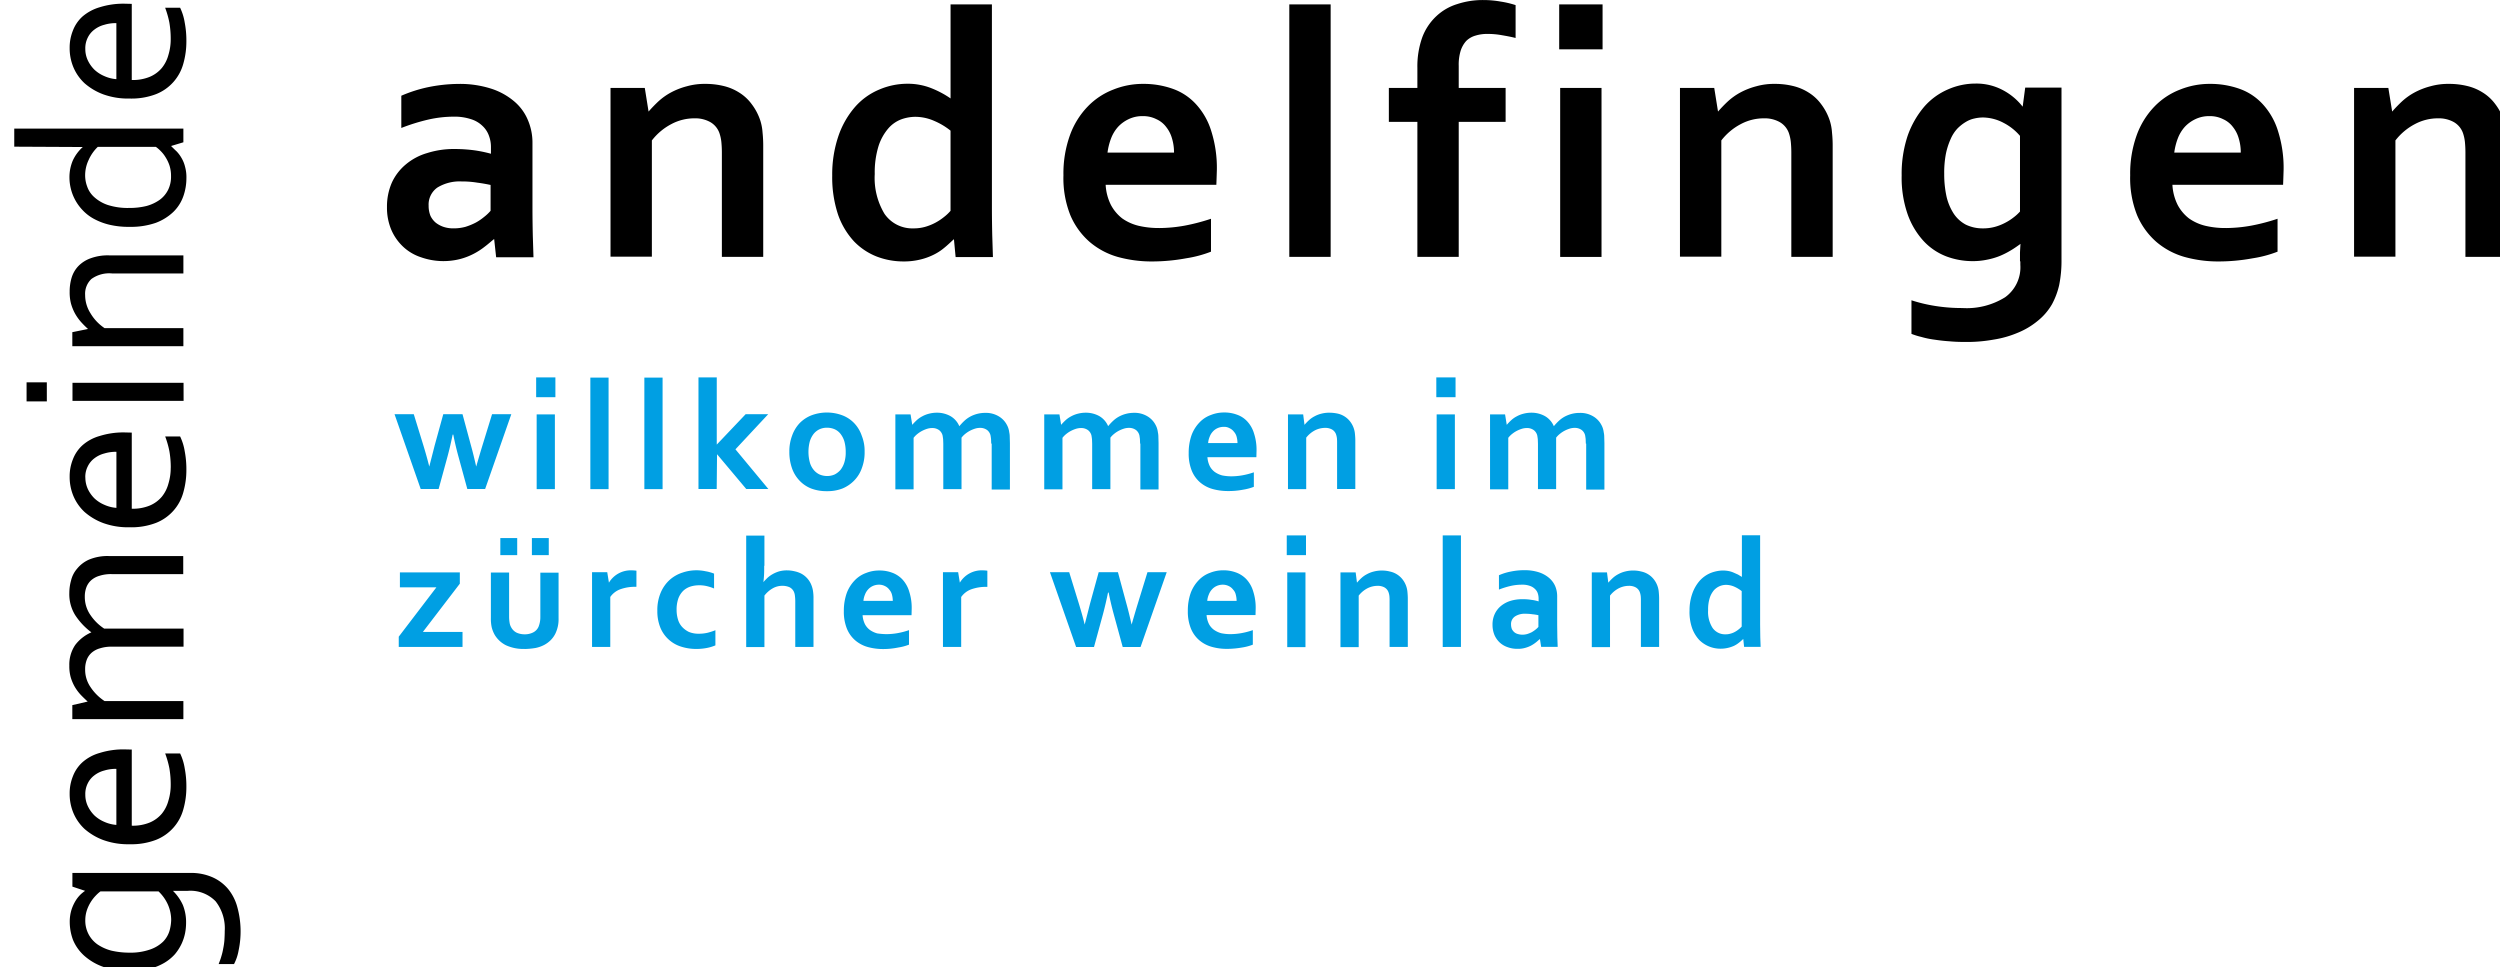 <?xml version="1.0"?>
<svg xmlns="http://www.w3.org/2000/svg" viewBox="-1 0 255 99" width="380" height="147">
  <svg width="255.153" height="99.404">
  <g fill-rule="evenodd">
    <path data-name="Path 121" d="M243.421 11.421a14.557 14.557 0 0 1 1.019-1.054 6.46 6.46 0 0 1 1.3-.916 7.4 7.4 0 0 1 1.607-.622 6.742 6.742 0 0 1 1.9-.242 7.786 7.786 0 0 1 1.814.207 5.207 5.207 0 0 1 1.624.674 4.572 4.572 0 0 1 1.279 1.175 5.743 5.743 0 0 1 .9 1.711 5.182 5.182 0 0 1 .225 1.21 12.941 12.941 0 0 1 .069 1.5v11.234h-4.238V15.724a11.628 11.628 0 0 0-.052-1.192 4.156 4.156 0 0 0-.19-.881 2.1 2.1 0 0 0-.985-1.175 3.158 3.158 0 0 0-1.572-.363 5 5 0 0 0-2.367.587 6.083 6.083 0 0 0-2 1.676v11.9h-4.233V9.002h3.508Zm-18.713.467a3.183 3.183 0 0 0-1.434.311 3.538 3.538 0 0 0-1.089.795 3.809 3.809 0 0 0-.708 1.175 6.378 6.378 0 0 0-.363 1.451h6.808a4.911 4.911 0 0 0-.207-1.451 3.3 3.3 0 0 0-.6-1.175 2.536 2.536 0 0 0-1-.795 2.985 2.985 0 0 0-1.407-.311Zm1.693 11.456a15.043 15.043 0 0 0 2.574-.242 20.271 20.271 0 0 0 2.713-.708v3.369a12.006 12.006 0 0 1-2.523.674 19.368 19.368 0 0 1-3.525.328 12.8 12.8 0 0 1-3.49-.467 7.668 7.668 0 0 1-2.87-1.538 7.512 7.512 0 0 1-1.97-2.73 10.26 10.26 0 0 1-.708-4.078 11.56 11.56 0 0 1 .674-4.13 8.233 8.233 0 0 1 1.814-2.92 7.254 7.254 0 0 1 2.609-1.728 8.091 8.091 0 0 1 3.058-.587 8.952 8.952 0 0 1 3.024.5 5.879 5.879 0 0 1 2.384 1.572 7.166 7.166 0 0 1 1.572 2.765 12.448 12.448 0 0 1 .57 3.974c-.017.587-.035 1.106-.052 1.521h-11.33a5.215 5.215 0 0 0 .536 2.056 4.3 4.3 0 0 0 1.158 1.382 4.886 4.886 0 0 0 1.693.76 8.816 8.816 0 0 0 2.09.226Zm-24.864.035a4.548 4.548 0 0 0 1.21-.155 5.15 5.15 0 0 0 1.054-.415 5.292 5.292 0 0 0 .864-.553 4.537 4.537 0 0 0 .657-.6v-7.747a5.545 5.545 0 0 0-1.676-1.33 4.634 4.634 0 0 0-2.125-.553 3.893 3.893 0 0 0-.847.1 2.822 2.822 0 0 0-.881.346 4.345 4.345 0 0 0-.864.674 3.718 3.718 0 0 0-.691 1.054 7.3 7.3 0 0 0-.5 1.538 10.447 10.447 0 0 0-.173 2.073 10.635 10.635 0 0 0 .242 2.333 5.544 5.544 0 0 0 .743 1.745 3.406 3.406 0 0 0 1.23 1.109 3.935 3.935 0 0 0 1.758.38Zm3.784 3.369v-.881c.017-.363.035-.657.052-.9-.294.207-.6.432-.95.639a8.278 8.278 0 0 1-1.106.57 7.076 7.076 0 0 1-1.33.4 7.156 7.156 0 0 1-1.5.156 7.654 7.654 0 0 1-2.7-.484 6.229 6.229 0 0 1-2.315-1.555 7.985 7.985 0 0 1-1.641-2.73 11.392 11.392 0 0 1-.622-3.991 12.293 12.293 0 0 1 .622-4.1 9.4 9.4 0 0 1 1.693-2.955 6.817 6.817 0 0 1 2.419-1.762 7 7 0 0 1 2.816-.6 5.754 5.754 0 0 1 2.816.674 6.265 6.265 0 0 1 2.022 1.693l.259-1.952h3.715v17.622a12.534 12.534 0 0 1-.242 2.609 7.764 7.764 0 0 1-.726 1.935 6.041 6.041 0 0 1-1.469 1.711 7.848 7.848 0 0 1-2.022 1.209 10.477 10.477 0 0 1-2.488.708 15.294 15.294 0 0 1-2.868.242c-.57 0-1.123-.017-1.676-.069-.553-.035-1.071-.1-1.555-.173a8.756 8.756 0 0 1-1.313-.276 6.977 6.977 0 0 1-1-.311v-3.438a15.638 15.638 0 0 0 2.471.587 17.327 17.327 0 0 0 2.73.207 7.422 7.422 0 0 0 4.389-1.106 3.776 3.776 0 0 0 1.555-3.318v-.359ZM174.41 11.421a14.557 14.557 0 0 1 1.019-1.054 6.461 6.461 0 0 1 1.3-.916 7.4 7.4 0 0 1 1.607-.622 6.742 6.742 0 0 1 1.9-.242 7.786 7.786 0 0 1 1.814.207 5.207 5.207 0 0 1 1.624.674 4.572 4.572 0 0 1 1.279 1.175 5.743 5.743 0 0 1 .9 1.711 5.182 5.182 0 0 1 .225 1.21 12.934 12.934 0 0 1 .069 1.5v11.234h-4.233V15.724a11.629 11.629 0 0 0-.052-1.192 4.156 4.156 0 0 0-.19-.881 2.1 2.1 0 0 0-.985-1.175 3.158 3.158 0 0 0-1.572-.363 5 5 0 0 0-2.367.587 6.083 6.083 0 0 0-2 1.676v11.9h-4.233V9.002h3.508ZM158.151.45h4.441v4.6h-4.441Zm.1 8.553h4.233v17.3h-4.233Zm-4.562-5.114c-.467-.121-.95-.207-1.451-.294a7.928 7.928 0 0 0-1.4-.121 3.976 3.976 0 0 0-1.261.173 2.2 2.2 0 0 0-.95.553 2.756 2.756 0 0 0-.57 1.019 4.866 4.866 0 0 0-.19 1.521v2.264h4.8v3.473h-4.8v13.821h-4.233V12.475h-2.92V9.002h2.92V6.95a8.858 8.858 0 0 1 .5-3.127 5.7 5.7 0 0 1 1.434-2.16 5.431 5.431 0 0 1 2.143-1.244 8.367 8.367 0 0 1 2.678-.415 10.123 10.123 0 0 1 1.762.156 9.633 9.633 0 0 1 1.538.363v3.369Zm-23.166 22.426V.45h4.233v25.848h-4.233Zm-15.015-14.427a3.183 3.183 0 0 0-1.434.311 3.538 3.538 0 0 0-1.089.795 3.809 3.809 0 0 0-.708 1.175 6.378 6.378 0 0 0-.363 1.451h6.808a4.911 4.911 0 0 0-.207-1.451 3.3 3.3 0 0 0-.6-1.175 2.536 2.536 0 0 0-1-.795 2.986 2.986 0 0 0-1.407-.311Zm1.711 11.456a15.043 15.043 0 0 0 2.575-.242 20.272 20.272 0 0 0 2.713-.708v3.369a12.007 12.007 0 0 1-2.523.674 19.368 19.368 0 0 1-3.525.328 13.021 13.021 0 0 1-3.508-.467 7.668 7.668 0 0 1-2.871-1.538 7.511 7.511 0 0 1-1.97-2.73 10.26 10.26 0 0 1-.708-4.078 11.56 11.56 0 0 1 .674-4.13 8.233 8.233 0 0 1 1.814-2.92 7.254 7.254 0 0 1 2.609-1.728 8.091 8.091 0 0 1 3.058-.587 8.951 8.951 0 0 1 3.024.5 5.88 5.88 0 0 1 2.384 1.572 7.166 7.166 0 0 1 1.572 2.765 12.448 12.448 0 0 1 .57 3.974c-.017.587-.035 1.106-.052 1.521h-11.331a5.215 5.215 0 0 0 .536 2.056 4.3 4.3 0 0 0 1.158 1.382 4.885 4.885 0 0 0 1.693.76 9.068 9.068 0 0 0 2.107.226Zm-33.486-5.339a12.191 12.191 0 0 1 .622-4.043 8.951 8.951 0 0 1 1.693-2.989 6.744 6.744 0 0 1 2.488-1.8 7.326 7.326 0 0 1 2.886-.6 6.4 6.4 0 0 1 1.313.121 6.19 6.19 0 0 1 1.175.346 9.51 9.51 0 0 1 1.037.484 8.86 8.86 0 0 1 .9.553V.45h4.233v20.716c0 1.14.017 2.125.035 2.955l.069 2.194h-3.819l-.173-1.832c-.328.294-.622.587-.985.881a5.3 5.3 0 0 1-1.158.743 6.341 6.341 0 0 1-1.4.484 7.038 7.038 0 0 1-1.641.173 7.626 7.626 0 0 1-2.713-.5 6.546 6.546 0 0 1-2.315-1.538 7.822 7.822 0 0 1-1.641-2.73 12.117 12.117 0 0 1-.607-3.992Zm8.328 5.374a4.292 4.292 0 0 0 1.175-.155 5.341 5.341 0 0 0 1.071-.432 5.581 5.581 0 0 0 .881-.587 4.587 4.587 0 0 0 .657-.622v-8.209a7.067 7.067 0 0 0-1.676-1 4.8 4.8 0 0 0-1.97-.415 4.311 4.311 0 0 0-1.4.259 3.306 3.306 0 0 0-1.313.916 5.233 5.233 0 0 0-1 1.78 9.116 9.116 0 0 0-.4 2.9 7.117 7.117 0 0 0 1 4.078 3.451 3.451 0 0 0 2.975 1.486ZM64.933 11.421a14.557 14.557 0 0 1 1.019-1.054 6.461 6.461 0 0 1 1.3-.916 7.4 7.4 0 0 1 1.607-.622 6.742 6.742 0 0 1 1.9-.242 7.786 7.786 0 0 1 1.814.207 5.208 5.208 0 0 1 1.624.674 4.572 4.572 0 0 1 1.279 1.175 5.744 5.744 0 0 1 .9 1.711 5.184 5.184 0 0 1 .225 1.21 12.938 12.938 0 0 1 .069 1.5v11.234h-4.233V15.724a11.633 11.633 0 0 0-.052-1.192 4.154 4.154 0 0 0-.19-.881 2.1 2.1 0 0 0-.985-1.175 3.158 3.158 0 0 0-1.572-.363 5 5 0 0 0-2.367.587 6.083 6.083 0 0 0-2 1.676v11.9h-4.233V9.002h3.508ZM48.78 18.937c-.4-.086-.864-.173-1.4-.242a9.7 9.7 0 0 0-1.59-.121 4.361 4.361 0 0 0-2.471.622 2.125 2.125 0 0 0-.9 1.866 2.707 2.707 0 0 0 .19 1.037 2.065 2.065 0 0 0 .553.708 2.7 2.7 0 0 0 .829.432 3.088 3.088 0 0 0 .985.138 4.547 4.547 0 0 0 1.21-.156 6.406 6.406 0 0 0 1.054-.432 5.4 5.4 0 0 0 .864-.587 4.587 4.587 0 0 0 .657-.622v-2.643Zm.346 5.529c-.311.242-.587.5-.933.76a7.224 7.224 0 0 1-1.14.743 6.694 6.694 0 0 1-1.434.553 6.915 6.915 0 0 1-3.991-.19 4.878 4.878 0 0 1-1.832-1.089 5.185 5.185 0 0 1-1.209-1.745 5.8 5.8 0 0 1-.432-2.3 6.118 6.118 0 0 1 .5-2.505 5.3 5.3 0 0 1 1.434-1.866 5.979 5.979 0 0 1 2.177-1.158 8.978 8.978 0 0 1 2.8-.415 15.456 15.456 0 0 1 2.073.138 13.8 13.8 0 0 1 1.659.346v-.688a3.27 3.27 0 0 0-.207-1.158 2.529 2.529 0 0 0-.657-1 2.907 2.907 0 0 0-1.175-.691 5.375 5.375 0 0 0-1.78-.259 11.887 11.887 0 0 0-2.575.294 20.107 20.107 0 0 0-2.782.864V9.8a14.346 14.346 0 0 1 2.765-.881 15.978 15.978 0 0 1 3.076-.328 10.488 10.488 0 0 1 3.3.467 6.871 6.871 0 0 1 2.367 1.279 5.011 5.011 0 0 1 1.434 1.918 5.875 5.875 0 0 1 .484 2.419v6.514c0 1.14.017 2.125.035 2.955l.069 2.194H49.33ZM16.017 3.991a9.962 9.962 0 0 0-.138-1.676 9.5 9.5 0 0 0-.432-1.521h1.533a5.5 5.5 0 0 1 .467 1.5 9.778 9.778 0 0 1 .173 1.918 8.3 8.3 0 0 1-.311 2.3 4.671 4.671 0 0 1-2.8 3.127 7.047 7.047 0 0 1-2.7.449 7.476 7.476 0 0 1-2.7-.432 6.14 6.14 0 0 1-1.918-1.14 4.776 4.776 0 0 1-1.14-1.641 5.04 5.04 0 0 1-.38-1.952 4.658 4.658 0 0 1 .328-1.78 3.744 3.744 0 0 1 .985-1.451 4.754 4.754 0 0 1 1.762-.95 8.116 8.116 0 0 1 2.575-.363l.708.017V8.19a4.538 4.538 0 0 0 1.849-.328 3.283 3.283 0 0 0 1.227-.9 3.589 3.589 0 0 0 .674-1.33 5.545 5.545 0 0 0 .238-1.641ZM7.274 5.01a2.716 2.716 0 0 0 .259 1.175 3.388 3.388 0 0 0 .674.95 3.446 3.446 0 0 0 1.019.657 3.666 3.666 0 0 0 1.227.311V2.367a4.087 4.087 0 0 0-1.244.173 2.815 2.815 0 0 0-1.019.5 2.237 2.237 0 0 0-.674.829 2.409 2.409 0 0 0-.242 1.142Zm4.527 18.212a8.428 8.428 0 0 1-2.091-.225 6.49 6.49 0 0 1-1.607-.622 4.6 4.6 0 0 1-1.14-.9 4.868 4.868 0 0 1-.76-1.071 4.805 4.805 0 0 1-.415-1.106 4.925 4.925 0 0 1-.138-1.071 4.385 4.385 0 0 1 .346-1.8 4.278 4.278 0 0 1 1.019-1.377L0 15.015v-1.849h17.313v1.4l-1.261.38c.19.19.363.363.57.553a3.417 3.417 0 0 1 .5.674 3.258 3.258 0 0 1 .363.9 3.988 3.988 0 0 1 .138 1.175 5.588 5.588 0 0 1-.311 1.832 4.176 4.176 0 0 1-1.019 1.607 5.315 5.315 0 0 1-1.8 1.123 7.753 7.753 0 0 1-2.692.412Zm-.021-1.935a7.088 7.088 0 0 0 1.78-.207 4.24 4.24 0 0 0 1.348-.639 2.824 2.824 0 0 0 .847-1.019 3.031 3.031 0 0 0 .294-1.4 3.488 3.488 0 0 0-.155-1.071 3.832 3.832 0 0 0-.4-.847 3.291 3.291 0 0 0-.5-.639 3.38 3.38 0 0 0-.5-.432H8.553a4.213 4.213 0 0 0-.933 1.33 3.669 3.669 0 0 0-.363 1.624 3.278 3.278 0 0 0 .207 1.106 2.581 2.581 0 0 0 .708 1.071 3.955 3.955 0 0 0 1.382.812 6.716 6.716 0 0 0 2.226.311ZM7.551 33.676a9.583 9.583 0 0 1-.726-.726 5 5 0 0 1-.6-.847 4.847 4.847 0 0 1-.415-1.019 4.6 4.6 0 0 1-.138-1.227 4.911 4.911 0 0 1 .207-1.451 2.985 2.985 0 0 1 .691-1.175 3.291 3.291 0 0 1 1.261-.795 5.074 5.074 0 0 1 1.883-.294h7.6v1.849h-7.31a3.109 3.109 0 0 0-2.108.57 2.073 2.073 0 0 0-.639 1.641 3.469 3.469 0 0 0 .536 1.849 4.721 4.721 0 0 0 1.451 1.538h8.069v1.849H5.944v-1.434Zm-4.216 7.413H1.261v-1.953h2.073Zm14-.052H5.961v-1.849H17.33Zm-1.313 6.842a9.808 9.808 0 0 0-.138-1.676 9.5 9.5 0 0 0-.432-1.521h1.528a5.5 5.5 0 0 1 .467 1.5 9.778 9.778 0 0 1 .173 1.918 8.3 8.3 0 0 1-.311 2.3 4.671 4.671 0 0 1-2.8 3.127 7.047 7.047 0 0 1-2.7.449 7.476 7.476 0 0 1-2.7-.432 6.139 6.139 0 0 1-1.918-1.14 4.776 4.776 0 0 1-1.14-1.641 5.039 5.039 0 0 1-.38-1.952 4.658 4.658 0 0 1 .328-1.78 3.744 3.744 0 0 1 .985-1.451 4.519 4.519 0 0 1 1.762-.95 8.116 8.116 0 0 1 2.575-.363l.708.017v7.793a4.538 4.538 0 0 0 1.849-.328 3.283 3.283 0 0 0 1.227-.9 3.589 3.589 0 0 0 .674-1.33 5.545 5.545 0 0 0 .238-1.64Zm-8.743 1a2.849 2.849 0 0 0 .259 1.192 3.388 3.388 0 0 0 .674.95 3.446 3.446 0 0 0 1.019.657 3.666 3.666 0 0 0 1.227.311V46.25a4.087 4.087 0 0 0-1.244.173 2.815 2.815 0 0 0-1.019.5 2.237 2.237 0 0 0-.674.829 2.338 2.338 0 0 0-.247 1.129ZM17.33 64.35v1.849h-7.308a3.835 3.835 0 0 0-1.261.173 2.185 2.185 0 0 0-.864.467 1.851 1.851 0 0 0-.484.726 2.673 2.673 0 0 0-.156.95 3.137 3.137 0 0 0 .536 1.8 5.042 5.042 0 0 0 1.451 1.451h8.069v1.849H5.944v-1.434l1.572-.363c-.259-.242-.5-.467-.726-.708a4.724 4.724 0 0 1-.6-.812 4.556 4.556 0 0 1-.415-.985 4.217 4.217 0 0 1-.138-1.175 3.575 3.575 0 0 1 .6-2.108 4.158 4.158 0 0 1 1.659-1.3 6.873 6.873 0 0 1-1.659-1.762 4.071 4.071 0 0 1-.6-2.263 4.71 4.71 0 0 1 .173-1.261 2.857 2.857 0 0 1 .622-1.227 3.258 3.258 0 0 1 1.227-.933 4.9 4.9 0 0 1 2.039-.363h7.6v1.849H9.987a3.835 3.835 0 0 0-1.261.173 2.185 2.185 0 0 0-.864.467 1.851 1.851 0 0 0-.484.726 2.673 2.673 0 0 0-.156.95 3.232 3.232 0 0 0 .536 1.814 5.042 5.042 0 0 0 1.451 1.451h8.121Zm-1.313 15.983a9.962 9.962 0 0 0-.137-1.683 9.5 9.5 0 0 0-.432-1.521h1.532a5.5 5.5 0 0 1 .467 1.5 9.778 9.778 0 0 1 .173 1.918 8.3 8.3 0 0 1-.311 2.3 4.671 4.671 0 0 1-2.8 3.127 7.047 7.047 0 0 1-2.7.449 7.476 7.476 0 0 1-2.7-.432 6.139 6.139 0 0 1-1.918-1.14 4.776 4.776 0 0 1-1.14-1.641 5.039 5.039 0 0 1-.38-1.952 4.658 4.658 0 0 1 .328-1.78 3.744 3.744 0 0 1 .985-1.451 4.519 4.519 0 0 1 1.762-.95 8.116 8.116 0 0 1 2.575-.363l.708.017v7.793a4.538 4.538 0 0 0 1.849-.328 3.283 3.283 0 0 0 1.227-.9 3.589 3.589 0 0 0 .674-1.33 5.466 5.466 0 0 0 .238-1.638ZM7.274 81.35a2.716 2.716 0 0 0 .259 1.175 3.388 3.388 0 0 0 .674.95 3.446 3.446 0 0 0 1.019.657 3.666 3.666 0 0 0 1.227.311v-5.737a4.086 4.086 0 0 0-1.244.173 2.814 2.814 0 0 0-1.019.5 2.237 2.237 0 0 0-.674.829 2.409 2.409 0 0 0-.242 1.142ZM5.68 94.393a4.179 4.179 0 0 1 .19-1.3 4.4 4.4 0 0 1 .449-.95 3.287 3.287 0 0 1 .518-.622 3.671 3.671 0 0 1 .415-.328l-1.3-.432v-1.4h12.035a5.428 5.428 0 0 1 2.281.432 4.407 4.407 0 0 1 1.624 1.21 4.967 4.967 0 0 1 .95 1.883 9.386 9.386 0 0 1 .121 4.423 4.748 4.748 0 0 1-.467 1.382h-1.572c.1-.276.207-.536.276-.795a5.921 5.921 0 0 0 .19-.795 6.855 6.855 0 0 0 .121-.829c.017-.294.035-.6.035-.95a4.5 4.5 0 0 0-.933-3.058 3.6 3.6 0 0 0-2.851-1.071h-1.52a4.82 4.82 0 0 1 1.019 1.451 4.71 4.71 0 0 1 .328 1.849 5.512 5.512 0 0 1-.1 1.019 4.862 4.862 0 0 1-.363 1.106 4.942 4.942 0 0 1-.674 1.054 4.564 4.564 0 0 1-1.071.881 5.827 5.827 0 0 1-1.521.622 7.95 7.95 0 0 1-2.022.225 7.773 7.773 0 0 1-2.747-.432 5.855 5.855 0 0 1-1.935-1.14 4.5 4.5 0 0 1-1.14-1.607 5.3 5.3 0 0 1-.336-1.828Zm6.048 3.127a6.054 6.054 0 0 0 2.194-.328 3.559 3.559 0 0 0 1.33-.812 2.707 2.707 0 0 0 .639-1.089 4.431 4.431 0 0 0 .173-1.106 3.89 3.89 0 0 0-.346-1.607 4.264 4.264 0 0 0-.95-1.33H8.829a3.361 3.361 0 0 0-.484.432 3.982 3.982 0 0 0-.9 1.469 3.233 3.233 0 0 0-.173 1.019 3 3 0 0 0 .328 1.451 2.958 2.958 0 0 0 .916 1.054 4.647 4.647 0 0 0 1.417.639 8.149 8.149 0 0 0 1.799.209Z"/>
    <path data-name="Path 122" d="m160.878 45.408-.017-.467q-.026-.207-.052-.363a.983.983 0 0 0-.346-.553 1.191 1.191 0 0 0-.708-.225 1.748 1.748 0 0 0-.5.069 3.243 3.243 0 0 0-.518.207 2.879 2.879 0 0 0-.484.311 2.355 2.355 0 0 0-.415.415v5.27h-1.86v-4.647l-.017-.467q-.026-.207-.052-.363a.983.983 0 0 0-.346-.553 1.151 1.151 0 0 0-.708-.225 1.748 1.748 0 0 0-.5.069 3.243 3.243 0 0 0-.518.207 2.878 2.878 0 0 0-.484.311 2.357 2.357 0 0 0-.415.415v5.27h-1.866v-7.67h1.538l.173 1.071a5.619 5.619 0 0 1 .449-.467 2.6 2.6 0 0 1 .57-.4 2.881 2.881 0 0 1 .708-.276 3.17 3.17 0 0 1 .812-.1 2.81 2.81 0 0 1 1.365.346 2.163 2.163 0 0 1 .916 1.037 5.4 5.4 0 0 1 .518-.553 2.969 2.969 0 0 1 .6-.432 3.543 3.543 0 0 1 .708-.276 3.207 3.207 0 0 1 .829-.1 2.538 2.538 0 0 1 1.365.346 2.209 2.209 0 0 1 .864.916 1.873 1.873 0 0 1 .138.328 2.272 2.272 0 0 1 .086.4 2.185 2.185 0 0 1 .052.484l.017.622v4.752h-1.866v-4.7Zm-15.306-6.773h1.97v2.022h-1.97Zm.035 3.784h1.866v7.654h-1.866Zm-13.529 1.071a5.621 5.621 0 0 1 .449-.467 2.6 2.6 0 0 1 .57-.4 2.881 2.881 0 0 1 .708-.276 3.207 3.207 0 0 1 .829-.1 4.173 4.173 0 0 1 .812.086 2.21 2.21 0 0 1 1.3.812 2.426 2.426 0 0 1 .5 1.3c.017.19.035.415.035.657v4.959h-1.866v-4.67a5.033 5.033 0 0 0-.017-.536 2.064 2.064 0 0 0-.086-.38.933.933 0 0 0-.432-.518 1.41 1.41 0 0 0-.691-.156 2.316 2.316 0 0 0-1.054.259 2.737 2.737 0 0 0-.881.743v5.27h-1.866v-7.654h1.555Zm-8.276.207a1.511 1.511 0 0 0-.639.138 1.427 1.427 0 0 0-.484.363 1.6 1.6 0 0 0-.311.518 2.038 2.038 0 0 0-.155.639h3.006a2.594 2.594 0 0 0-.086-.639 1.246 1.246 0 0 0-.276-.518 1.162 1.162 0 0 0-.449-.363 1.083 1.083 0 0 0-.607-.137Zm.76 5.063a6.66 6.66 0 0 0 1.14-.1 7.579 7.579 0 0 0 1.192-.311v1.486a5.429 5.429 0 0 1-1.106.294 7.661 7.661 0 0 1-1.555.138 5.821 5.821 0 0 1-1.555-.207 3.367 3.367 0 0 1-1.279-.674 3.148 3.148 0 0 1-.864-1.21 4.649 4.649 0 0 1-.311-1.8 5.429 5.429 0 0 1 .294-1.832 3.767 3.767 0 0 1 .812-1.3 3 3 0 0 1 1.158-.76 3.6 3.6 0 0 1 1.348-.259 3.646 3.646 0 0 1 1.33.225 2.551 2.551 0 0 1 1.054.691 3.124 3.124 0 0 1 .691 1.227 5.411 5.411 0 0 1 .259 1.762l-.017.674h-5.011a2.463 2.463 0 0 0 .242.916 1.758 1.758 0 0 0 .518.6 2.452 2.452 0 0 0 .743.346 4.994 4.994 0 0 0 .916.094Zm-9.313-3.352-.017-.467q-.026-.207-.052-.363a.983.983 0 0 0-.346-.553 1.191 1.191 0 0 0-.708-.225 1.748 1.748 0 0 0-.5.069 3.244 3.244 0 0 0-.518.207 2.879 2.879 0 0 0-.484.311 2.355 2.355 0 0 0-.415.415v5.27h-1.866v-4.647l-.017-.467q-.026-.207-.052-.363a.983.983 0 0 0-.346-.553 1.151 1.151 0 0 0-.708-.225 1.748 1.748 0 0 0-.5.069 3.241 3.241 0 0 0-.518.207 2.877 2.877 0 0 0-.484.311 2.356 2.356 0 0 0-.415.415v5.27h-1.866v-7.67h1.555l.173 1.071a5.619 5.619 0 0 1 .449-.467 2.6 2.6 0 0 1 .57-.4 2.881 2.881 0 0 1 .708-.276 3.17 3.17 0 0 1 .812-.1 2.81 2.81 0 0 1 1.365.346 2.163 2.163 0 0 1 .909 1.032 5.4 5.4 0 0 1 .518-.553 2.969 2.969 0 0 1 .6-.432 3.23 3.23 0 0 1 1.521-.38 2.538 2.538 0 0 1 1.365.346 2.209 2.209 0 0 1 .864.916 1.873 1.873 0 0 1 .138.328 2.275 2.275 0 0 1 .086.4 2.186 2.186 0 0 1 .052.484l.017.622v4.752h-1.861v-4.7Zm-15.24 0-.017-.467q-.026-.207-.052-.363a.983.983 0 0 0-.346-.553 1.191 1.191 0 0 0-.708-.225 1.748 1.748 0 0 0-.5.069 3.243 3.243 0 0 0-.518.207 2.88 2.88 0 0 0-.484.311 2.355 2.355 0 0 0-.415.415v5.27h-1.866v-4.647l-.017-.467q-.026-.207-.052-.363a.983.983 0 0 0-.346-.553 1.151 1.151 0 0 0-.708-.225 1.748 1.748 0 0 0-.5.069 3.242 3.242 0 0 0-.518.207 2.879 2.879 0 0 0-.484.311 2.357 2.357 0 0 0-.415.415v5.27h-1.866v-7.67h1.555l.173 1.071a5.617 5.617 0 0 1 .449-.467 2.6 2.6 0 0 1 .57-.4 2.881 2.881 0 0 1 .708-.276 3.17 3.17 0 0 1 .812-.1 2.81 2.81 0 0 1 1.365.346 2.163 2.163 0 0 1 .916 1.037 5.4 5.4 0 0 1 .518-.553 2.968 2.968 0 0 1 .6-.432 3.23 3.23 0 0 1 1.538-.38 2.538 2.538 0 0 1 1.365.346 2.209 2.209 0 0 1 .864.916 1.873 1.873 0 0 1 .138.328 2.278 2.278 0 0 1 .086.4 2.187 2.187 0 0 1 .052.484l.017.622v4.752h-1.866v-4.7Zm-12.959.847a4.547 4.547 0 0 1-.276 1.641 3.442 3.442 0 0 1-.778 1.279 3.586 3.586 0 0 1-1.21.829 4.2 4.2 0 0 1-1.59.276 4.389 4.389 0 0 1-1.624-.276 3.29 3.29 0 0 1-1.209-.829 3.5 3.5 0 0 1-.76-1.279 4.957 4.957 0 0 1-.259-1.641 4.547 4.547 0 0 1 .276-1.641 3.647 3.647 0 0 1 .76-1.279 3.47 3.47 0 0 1 1.209-.812 4.5 4.5 0 0 1 3.2 0 3.317 3.317 0 0 1 1.21.812 3.5 3.5 0 0 1 .76 1.279 4.149 4.149 0 0 1 .29 1.641Zm-1.935 0a4.026 4.026 0 0 0-.138-1.071 2.351 2.351 0 0 0-.4-.778 1.588 1.588 0 0 0-.6-.467 1.953 1.953 0 0 0-.778-.155 1.813 1.813 0 0 0-.76.155 1.73 1.73 0 0 0-.6.467 2.352 2.352 0 0 0-.4.778 4.22 4.22 0 0 0 0 2.143 2.067 2.067 0 0 0 .4.778 1.73 1.73 0 0 0 .6.467 1.953 1.953 0 0 0 .778.156 1.813 1.813 0 0 0 .76-.156 1.962 1.962 0 0 0 .6-.467 2.352 2.352 0 0 0 .4-.778 3.427 3.427 0 0 0 .137-1.072Zm-15.067-7.62h1.866v6.877l2.955-3.11h2.309l-3.352 3.594 3.369 4.06h-2.263l-2.989-3.559-.035 3.559h-1.866V38.635Zm-5.546 11.438V38.652h1.866v11.421Zm-5.529 0V38.652h1.866v11.421Zm-5.548-11.438h1.97v2.022h-1.97Zm.052 3.784h1.866v7.654h-1.865Zm-8.6 2.073c-.155.76-.328 1.5-.518 2.212l-.916 3.352h-1.837l-2.678-7.654h1.97l.985 3.2c.225.743.432 1.469.6 2.16.173-.674.363-1.4.553-2.16l.881-3.2h1.97l.864 3.2c.19.674.363 1.4.536 2.16.207-.708.415-1.434.639-2.16l.985-3.2h1.97l-2.678 7.654h-1.825l-.916-3.352c-.207-.76-.38-1.486-.518-2.212Zm126.618 18.073a5.134 5.134 0 0 1 .276-1.78 4.014 4.014 0 0 1 .743-1.313 3.151 3.151 0 0 1 1.089-.795 3.61 3.61 0 0 1 1.279-.276 3.231 3.231 0 0 1 .587.052 2.275 2.275 0 0 1 .518.156l.467.207.4.242v-4.267h1.866v9.158l.017 1.3.035.968h-1.693l-.086-.812a4.534 4.534 0 0 1-.432.38 2.641 2.641 0 0 1-.518.328 3.284 3.284 0 0 1-.622.207 3.212 3.212 0 0 1-.726.086 3.081 3.081 0 0 1-2.212-.9 3.576 3.576 0 0 1-.726-1.209 5.055 5.055 0 0 1-.267-1.731Zm3.68 2.367a1.638 1.638 0 0 0 .518-.069 1.886 1.886 0 0 0 .467-.19 2.411 2.411 0 0 0 .38-.259 2.289 2.289 0 0 0 .294-.276V60.51a3.545 3.545 0 0 0-.743-.449 2.164 2.164 0 0 0-.864-.19 1.72 1.72 0 0 0-.622.121 1.769 1.769 0 0 0-.587.4 2.288 2.288 0 0 0-.449.795 3.876 3.876 0 0 0-.173 1.279 3.043 3.043 0 0 0 .449 1.8 1.549 1.549 0 0 0 1.325.667Zm-11.997-5.286a5.621 5.621 0 0 1 .449-.467 2.6 2.6 0 0 1 .57-.4 2.88 2.88 0 0 1 .708-.276 3.208 3.208 0 0 1 .829-.1 3.171 3.171 0 0 1 .812.1 2.21 2.21 0 0 1 1.3.812 2.425 2.425 0 0 1 .5 1.3c.017.19.035.415.035.657v4.953h-1.866V61.56a5.033 5.033 0 0 0-.017-.536 1.778 1.778 0 0 0-.086-.38.932.932 0 0 0-.432-.518 1.41 1.41 0 0 0-.691-.156 2.316 2.316 0 0 0-1.054.259 2.737 2.737 0 0 0-.881.743v5.27h-1.866v-7.65h1.555Zm-7.136 3.335a4.645 4.645 0 0 0-.622-.1 4.715 4.715 0 0 0-.708-.052 1.813 1.813 0 0 0-1.089.276.93.93 0 0 0-.4.829 1.319 1.319 0 0 0 .086.467 1.076 1.076 0 0 0 .242.311.914.914 0 0 0 .363.19 1.737 1.737 0 0 0 .432.069 1.823 1.823 0 0 0 .536-.069 2.914 2.914 0 0 0 .467-.19 3.62 3.62 0 0 0 .38-.259 2.288 2.288 0 0 0 .294-.276v-1.192Zm.138 2.436c-.138.1-.259.225-.415.346a3.583 3.583 0 0 1-.5.328 3.078 3.078 0 0 1-.639.242 2.579 2.579 0 0 1-.743.086 2.808 2.808 0 0 1-1.019-.173 2.259 2.259 0 0 1-.812-.484 2.309 2.309 0 0 1-.536-.778 2.746 2.746 0 0 1-.19-1.019 2.531 2.531 0 0 1 .225-1.106 2.328 2.328 0 0 1 .639-.829 2.886 2.886 0 0 1 .968-.518 4.087 4.087 0 0 1 1.244-.173 5.059 5.059 0 0 1 .916.069 3.8 3.8 0 0 1 .726.156v-.311a1.81 1.81 0 0 0-.086-.518 1.069 1.069 0 0 0-.294-.449 1.3 1.3 0 0 0-.518-.311 2.137 2.137 0 0 0-.795-.121 5.119 5.119 0 0 0-1.14.121 8.183 8.183 0 0 0-1.227.38v-1.469a5.636 5.636 0 0 1 1.227-.38 6.894 6.894 0 0 1 1.365-.138 4.785 4.785 0 0 1 1.469.207 3.073 3.073 0 0 1 1.054.57 2.341 2.341 0 0 1 .639.847 2.692 2.692 0 0 1 .207 1.071v2.886l.017 1.3.035.968h-1.693Zm-9.952.812V54.808h1.866v11.417Zm-8.778-6.583a5.619 5.619 0 0 1 .449-.467 2.6 2.6 0 0 1 .57-.4 2.881 2.881 0 0 1 .709-.274 3.207 3.207 0 0 1 .829-.1 3.17 3.17 0 0 1 .812.1 2.211 2.211 0 0 1 1.3.812 2.426 2.426 0 0 1 .5 1.3c.017.19.035.415.035.657v4.951h-1.866V61.56a5.033 5.033 0 0 0-.017-.536 1.776 1.776 0 0 0-.086-.38.932.932 0 0 0-.432-.518 1.41 1.41 0 0 0-.691-.156 2.316 2.316 0 0 0-1.054.259 2.738 2.738 0 0 0-.881.743v5.27h-1.866v-7.65h1.555Zm-7.188-4.838h1.97v2.017h-1.97Zm.052 3.784h1.864v7.654h-1.866Zm-6.6 1.261a1.51 1.51 0 0 0-.639.138 1.427 1.427 0 0 0-.484.363 1.6 1.6 0 0 0-.311.518 2.039 2.039 0 0 0-.156.639h3.006a2.594 2.594 0 0 0-.086-.639 1.077 1.077 0 0 0-.276-.518 1.162 1.162 0 0 0-.449-.363 1.356 1.356 0 0 0-.605-.138Zm.743 5.063a6.659 6.659 0 0 0 1.14-.1 7.578 7.578 0 0 0 1.192-.311v1.486a5.123 5.123 0 0 1-1.106.294 9.13 9.13 0 0 1-1.555.138 5.6 5.6 0 0 1-1.538-.207 3.366 3.366 0 0 1-1.279-.674 3.148 3.148 0 0 1-.864-1.21 4.649 4.649 0 0 1-.311-1.8 5.429 5.429 0 0 1 .294-1.832 3.767 3.767 0 0 1 .812-1.3 3 3 0 0 1 1.158-.76 3.6 3.6 0 0 1 1.348-.259 3.646 3.646 0 0 1 1.33.225 2.733 2.733 0 0 1 1.054.691 3.124 3.124 0 0 1 .691 1.227 5.411 5.411 0 0 1 .259 1.762l-.017.674h-5.011a2.463 2.463 0 0 0 .242.916 1.758 1.758 0 0 0 .518.6 2.453 2.453 0 0 0 .743.346 4.662 4.662 0 0 0 .9.094Zm-12.492-4.251c-.156.76-.328 1.5-.518 2.212l-.916 3.352h-1.832l-2.678-7.654h1.97l.985 3.2c.225.743.432 1.451.6 2.16.173-.674.363-1.4.553-2.16l.881-3.2h1.97l.864 3.2c.19.674.363 1.4.536 2.16.207-.708.415-1.434.639-2.16l.985-3.2h1.97l-2.678 7.654h-1.828l-.916-3.352c-.207-.76-.38-1.486-.518-2.212Zm-12.354-.587a4.427 4.427 0 0 0-1.676.259 2.166 2.166 0 0 0-1 .778v5.11h-1.866v-7.65h1.555l.173 1.071a2.605 2.605 0 0 1 2.333-1.261 3.732 3.732 0 0 1 .484.035v1.659Zm-11.093-.225a1.51 1.51 0 0 0-.639.138 1.427 1.427 0 0 0-.484.363 1.6 1.6 0 0 0-.311.518 2.039 2.039 0 0 0-.156.639h3.006a2.593 2.593 0 0 0-.086-.639 1.246 1.246 0 0 0-.276-.518 1.162 1.162 0 0 0-.449-.363 1.3 1.3 0 0 0-.605-.138Zm.743 5.063a6.66 6.66 0 0 0 1.14-.1 7.578 7.578 0 0 0 1.192-.311v1.486a5.123 5.123 0 0 1-1.106.294 7.656 7.656 0 0 1-1.555.156 5.821 5.821 0 0 1-1.555-.207 3.366 3.366 0 0 1-1.279-.674 3.149 3.149 0 0 1-.864-1.209 4.649 4.649 0 0 1-.311-1.8 5.428 5.428 0 0 1 .294-1.832 3.766 3.766 0 0 1 .812-1.3 3 3 0 0 1 1.158-.76 3.6 3.6 0 0 1 1.348-.259 3.646 3.646 0 0 1 1.33.225 2.733 2.733 0 0 1 1.054.691 3.124 3.124 0 0 1 .691 1.227 5.411 5.411 0 0 1 .259 1.762l-.017.674h-5.011a2.463 2.463 0 0 0 .242.916 1.759 1.759 0 0 0 .518.6 2.453 2.453 0 0 0 .743.346 7.32 7.32 0 0 0 .917.075Zm-12.492-7c0 .4 0 .726-.017.985s-.035.484-.069.691c.138-.156.276-.294.432-.449a2.993 2.993 0 0 1 .536-.38 3.261 3.261 0 0 1 .657-.276 2.983 2.983 0 0 1 .812-.1 3.211 3.211 0 0 1 .726.086 2.809 2.809 0 0 1 .674.225 2.187 2.187 0 0 1 .57.415 2.249 2.249 0 0 1 .432.6 2.809 2.809 0 0 1 .225.674 4.706 4.706 0 0 1 .069.916v4.922H79.95V61.56a4.548 4.548 0 0 0-.035-.57 1.34 1.34 0 0 0-.1-.4.98.98 0 0 0-.467-.484 1.785 1.785 0 0 0-.708-.138 1.969 1.969 0 0 0-1 .259 2.823 2.823 0 0 0-.847.743v5.27h-1.866V54.825h1.866v3.093Zm-5.011 8.156a4.3 4.3 0 0 1-.864.259 5.54 5.54 0 0 1-1.089.1 5.054 5.054 0 0 1-1.555-.242 3.374 3.374 0 0 1-2.108-1.935 4.469 4.469 0 0 1-.311-1.728 4.549 4.549 0 0 1 .363-1.9 3.734 3.734 0 0 1 .916-1.279 3.614 3.614 0 0 1 1.279-.726 4.416 4.416 0 0 1 1.4-.242 4.53 4.53 0 0 1 .985.1 4.208 4.208 0 0 1 .864.242v1.521a4.678 4.678 0 0 0-.743-.242 3.217 3.217 0 0 0-.829-.086 2.915 2.915 0 0 0-.864.138 1.934 1.934 0 0 0-.726.432 2.16 2.16 0 0 0-.5.795 3.437 3.437 0 0 0-.173 1.175 3.321 3.321 0 0 0 .138.95 1.912 1.912 0 0 0 .415.76 2.341 2.341 0 0 0 .691.518 2.528 2.528 0 0 0 1 .19 3.855 3.855 0 0 0 .933-.1 6.1 6.1 0 0 0 .795-.259v1.555Zm-8.069-6a4.427 4.427 0 0 0-1.676.259 2.166 2.166 0 0 0-1 .778v5.116h-1.866v-7.65h1.555l.173 1.071a2.605 2.605 0 0 1 2.333-1.261 3.733 3.733 0 0 1 .484.035Zm-10.7-4.994h1.728v1.747h-1.728Zm-3.231 0h1.728v1.747h-1.728Zm2.488 11.352a4.265 4.265 0 0 1-1.918-.38 2.814 2.814 0 0 1-1.14-1.054 3.051 3.051 0 0 1-.311-.778 4.046 4.046 0 0 1-.086-.95v-4.659h1.866v4.475a3.816 3.816 0 0 0 .052.674 1.338 1.338 0 0 0 .173.484 1.291 1.291 0 0 0 .536.518 1.964 1.964 0 0 0 .829.173 1.877 1.877 0 0 0 .864-.19 1.183 1.183 0 0 0 .553-.57 2.638 2.638 0 0 0 .19-1.037v-4.511h1.866v4.665a3.359 3.359 0 0 1-.328 1.572 2.521 2.521 0 0 1-.467.657 2.852 2.852 0 0 1-.674.5 3.314 3.314 0 0 1-.881.311 7.31 7.31 0 0 1-1.12.106Zm-9.033-6.305h-3.735v-1.533h6.134v1.158l-3.784 4.942h4.06v1.533H39.36v-1.05Z" fill="#009fe3"/>
  </g>
</svg>
</svg>
